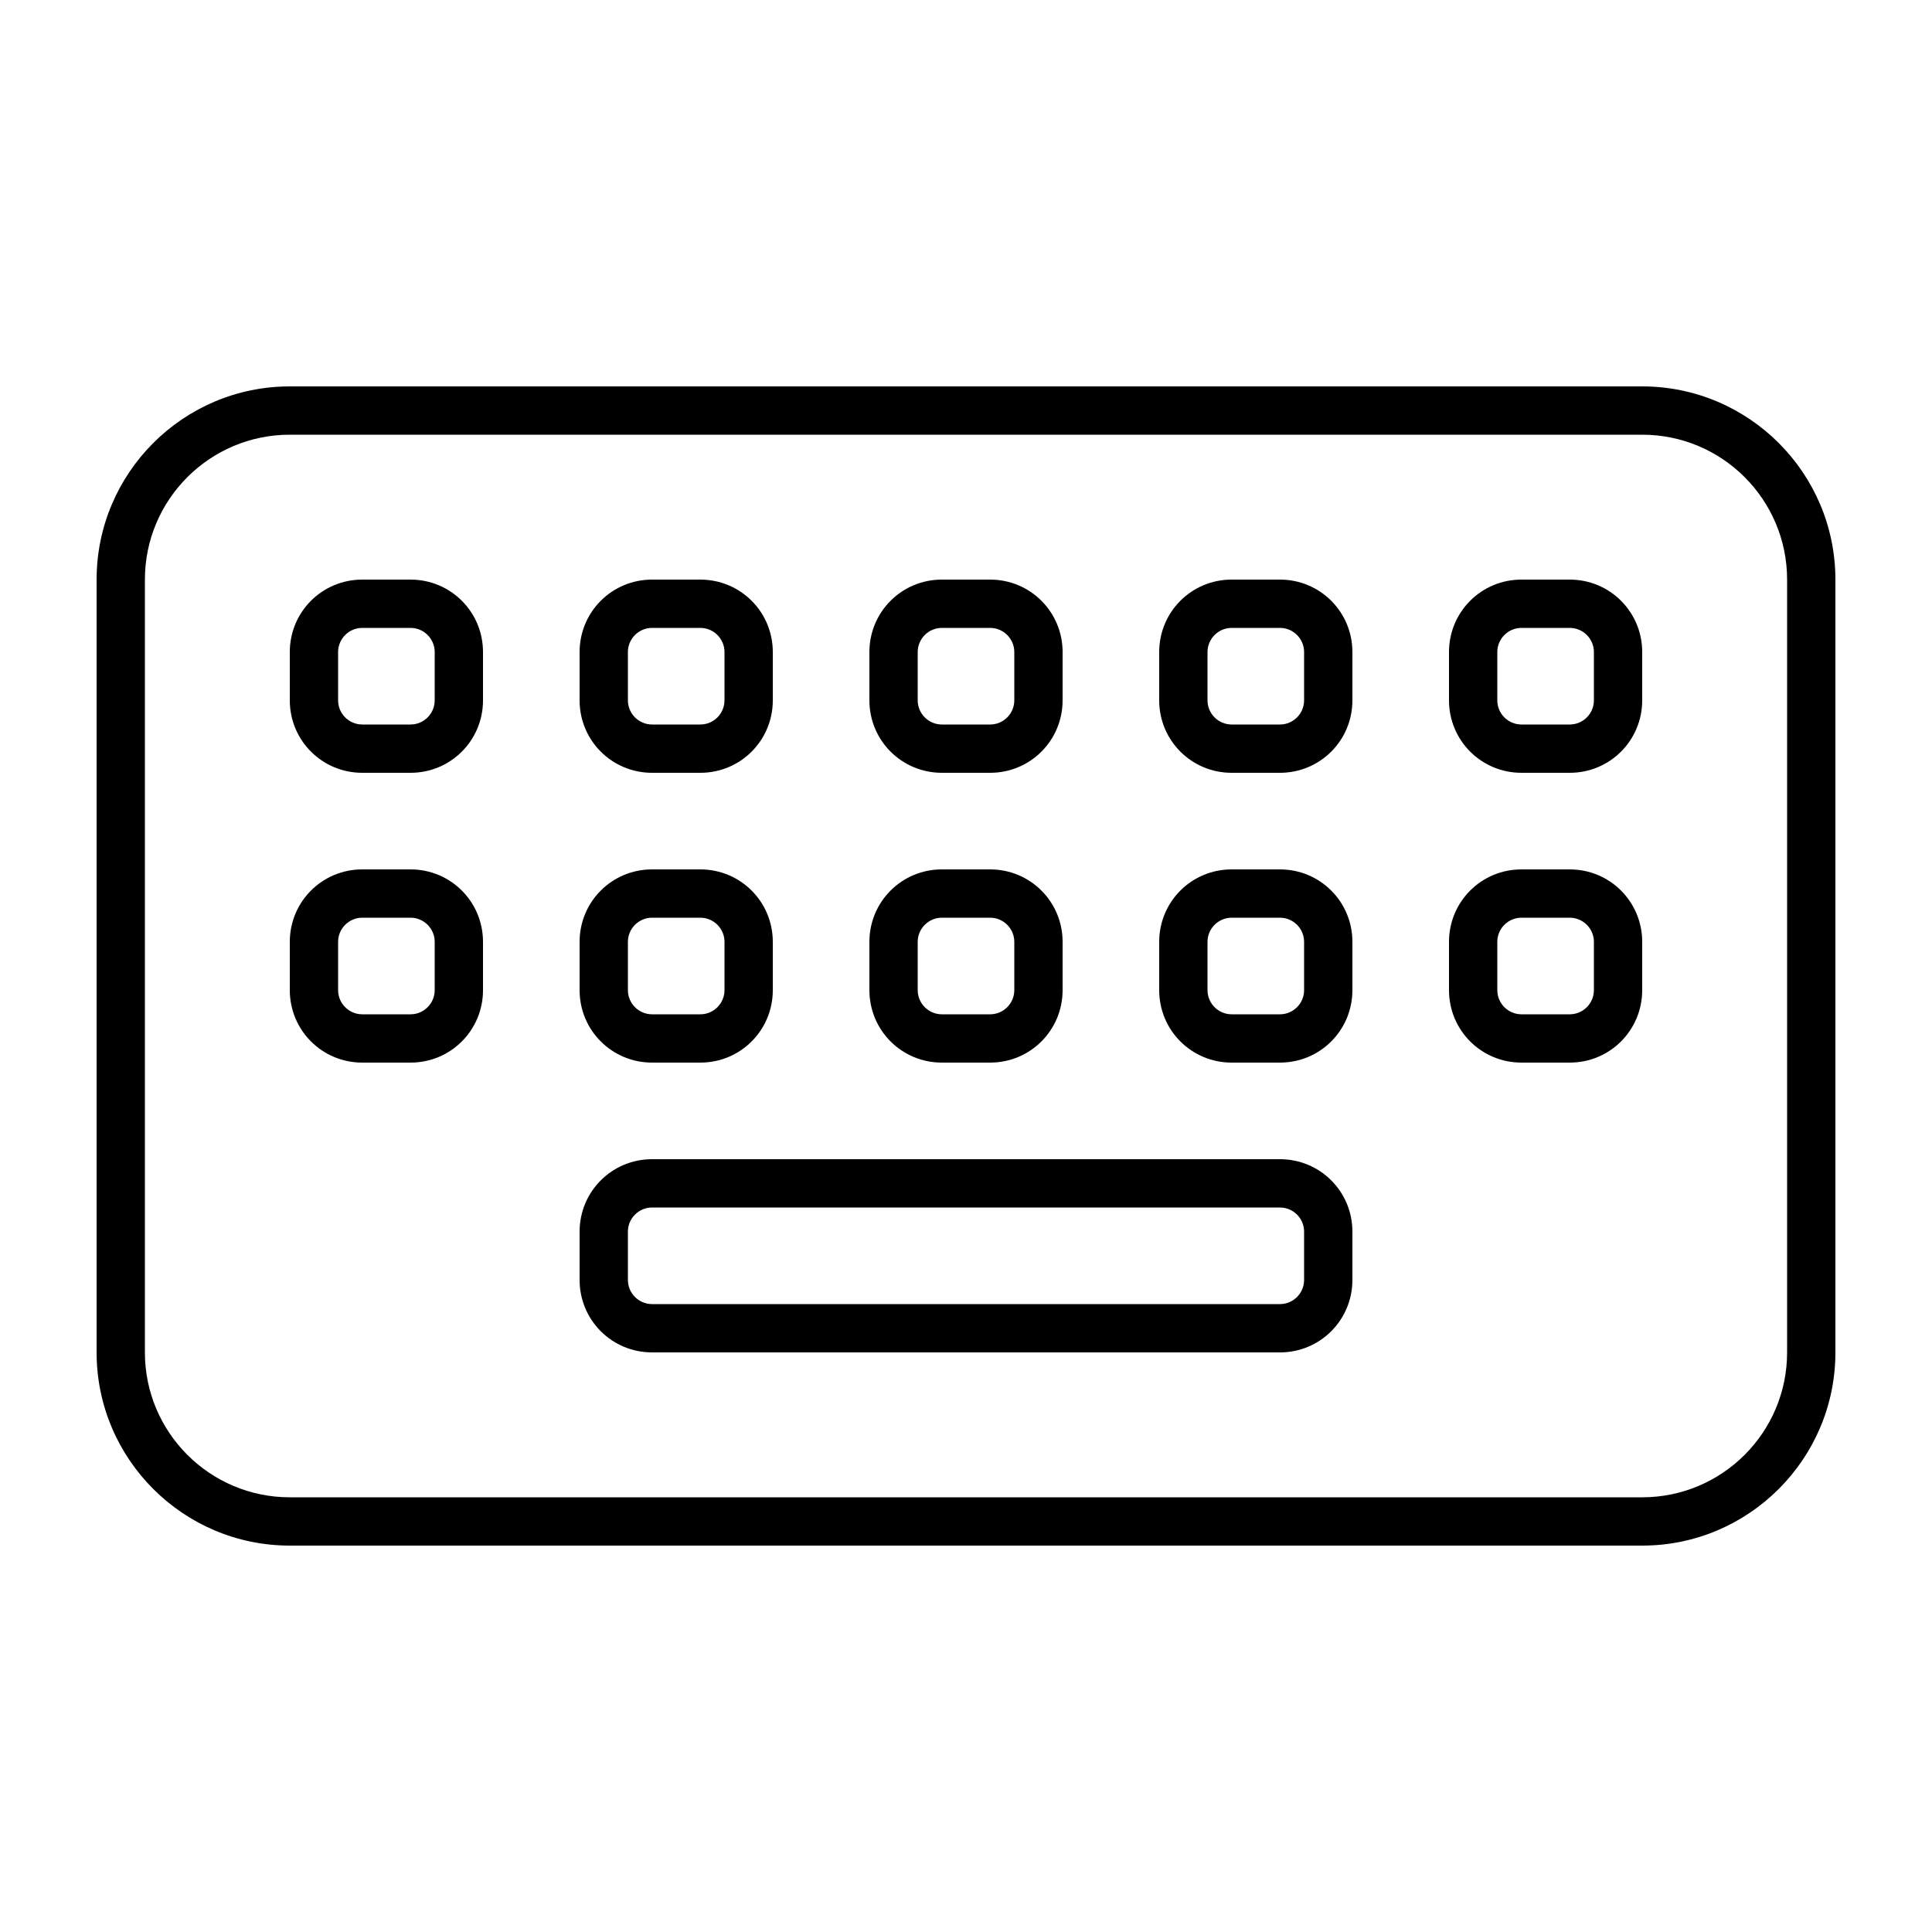 <svg xmlns="http://www.w3.org/2000/svg" viewBox="0 0 640 640"><!--! Font Awesome Pro 7.1.0 by @fontawesome - https://fontawesome.com License - https://fontawesome.com/license (Commercial License) Copyright 2025 Fonticons, Inc. --><path fill="currentColor" d="M96 144C69.5 144 48 165.5 48 192L48 448C48 474.5 69.5 496 96 496L544 496C570.5 496 592 474.5 592 448L592 192C592 165.5 570.5 144 544 144L96 144zM32 192C32 156.7 60.7 128 96 128L544 128C579.3 128 608 156.7 608 192L608 448C608 483.3 579.3 512 544 512L96 512C60.7 512 32 483.3 32 448L32 192zM216 400C211.6 400 208 403.6 208 408L208 424C208 428.4 211.6 432 216 432L424 432C428.4 432 432 428.4 432 424L432 408C432 403.6 428.4 400 424 400L216 400zM192 408C192 394.7 202.7 384 216 384L424 384C437.3 384 448 394.7 448 408L448 424C448 437.3 437.3 448 424 448L216 448C202.7 448 192 437.3 192 424L192 408zM136 304L120 304C115.6 304 112 307.6 112 312L112 328C112 332.4 115.6 336 120 336L136 336C140.4 336 144 332.4 144 328L144 312C144 307.6 140.4 304 136 304zM120 288L136 288C149.3 288 160 298.7 160 312L160 328C160 341.3 149.3 352 136 352L120 352C106.7 352 96 341.3 96 328L96 312C96 298.7 106.7 288 120 288zM216 304C211.6 304 208 307.6 208 312L208 328C208 332.4 211.6 336 216 336L232 336C236.4 336 240 332.4 240 328L240 312C240 307.6 236.4 304 232 304L216 304zM192 312C192 298.7 202.7 288 216 288L232 288C245.3 288 256 298.7 256 312L256 328C256 341.3 245.3 352 232 352L216 352C202.7 352 192 341.3 192 328L192 312zM328 304L312 304C307.6 304 304 307.6 304 312L304 328C304 332.4 307.6 336 312 336L328 336C332.4 336 336 332.4 336 328L336 312C336 307.6 332.4 304 328 304zM312 288L328 288C341.3 288 352 298.7 352 312L352 328C352 341.3 341.3 352 328 352L312 352C298.7 352 288 341.3 288 328L288 312C288 298.7 298.7 288 312 288zM408 304C403.6 304 400 307.6 400 312L400 328C400 332.4 403.6 336 408 336L424 336C428.4 336 432 332.4 432 328L432 312C432 307.6 428.4 304 424 304L408 304zM384 312C384 298.7 394.7 288 408 288L424 288C437.3 288 448 298.7 448 312L448 328C448 341.3 437.3 352 424 352L408 352C394.7 352 384 341.3 384 328L384 312zM520 304L504 304C499.6 304 496 307.6 496 312L496 328C496 332.4 499.6 336 504 336L520 336C524.4 336 528 332.4 528 328L528 312C528 307.6 524.4 304 520 304zM504 288L520 288C533.3 288 544 298.7 544 312L544 328C544 341.3 533.3 352 520 352L504 352C490.7 352 480 341.3 480 328L480 312C480 298.7 490.7 288 504 288zM120 208C115.6 208 112 211.6 112 216L112 232C112 236.4 115.6 240 120 240L136 240C140.4 240 144 236.4 144 232L144 216C144 211.6 140.4 208 136 208L120 208zM96 216C96 202.7 106.7 192 120 192L136 192C149.3 192 160 202.7 160 216L160 232C160 245.3 149.3 256 136 256L120 256C106.7 256 96 245.3 96 232L96 216zM232 208L216 208C211.6 208 208 211.6 208 216L208 232C208 236.4 211.6 240 216 240L232 240C236.4 240 240 236.4 240 232L240 216C240 211.6 236.4 208 232 208zM216 192L232 192C245.3 192 256 202.7 256 216L256 232C256 245.3 245.3 256 232 256L216 256C202.7 256 192 245.3 192 232L192 216C192 202.7 202.7 192 216 192zM312 208C307.6 208 304 211.6 304 216L304 232C304 236.4 307.6 240 312 240L328 240C332.4 240 336 236.4 336 232L336 216C336 211.6 332.4 208 328 208L312 208zM288 216C288 202.7 298.7 192 312 192L328 192C341.3 192 352 202.7 352 216L352 232C352 245.3 341.3 256 328 256L312 256C298.7 256 288 245.3 288 232L288 216zM424 208L408 208C403.6 208 400 211.6 400 216L400 232C400 236.4 403.6 240 408 240L424 240C428.4 240 432 236.4 432 232L432 216C432 211.6 428.4 208 424 208zM408 192L424 192C437.3 192 448 202.7 448 216L448 232C448 245.3 437.3 256 424 256L408 256C394.7 256 384 245.3 384 232L384 216C384 202.7 394.7 192 408 192zM504 208C499.6 208 496 211.6 496 216L496 232C496 236.4 499.6 240 504 240L520 240C524.4 240 528 236.4 528 232L528 216C528 211.6 524.4 208 520 208L504 208zM480 216C480 202.7 490.7 192 504 192L520 192C533.3 192 544 202.7 544 216L544 232C544 245.3 533.3 256 520 256L504 256C490.7 256 480 245.3 480 232L480 216z"/></svg>